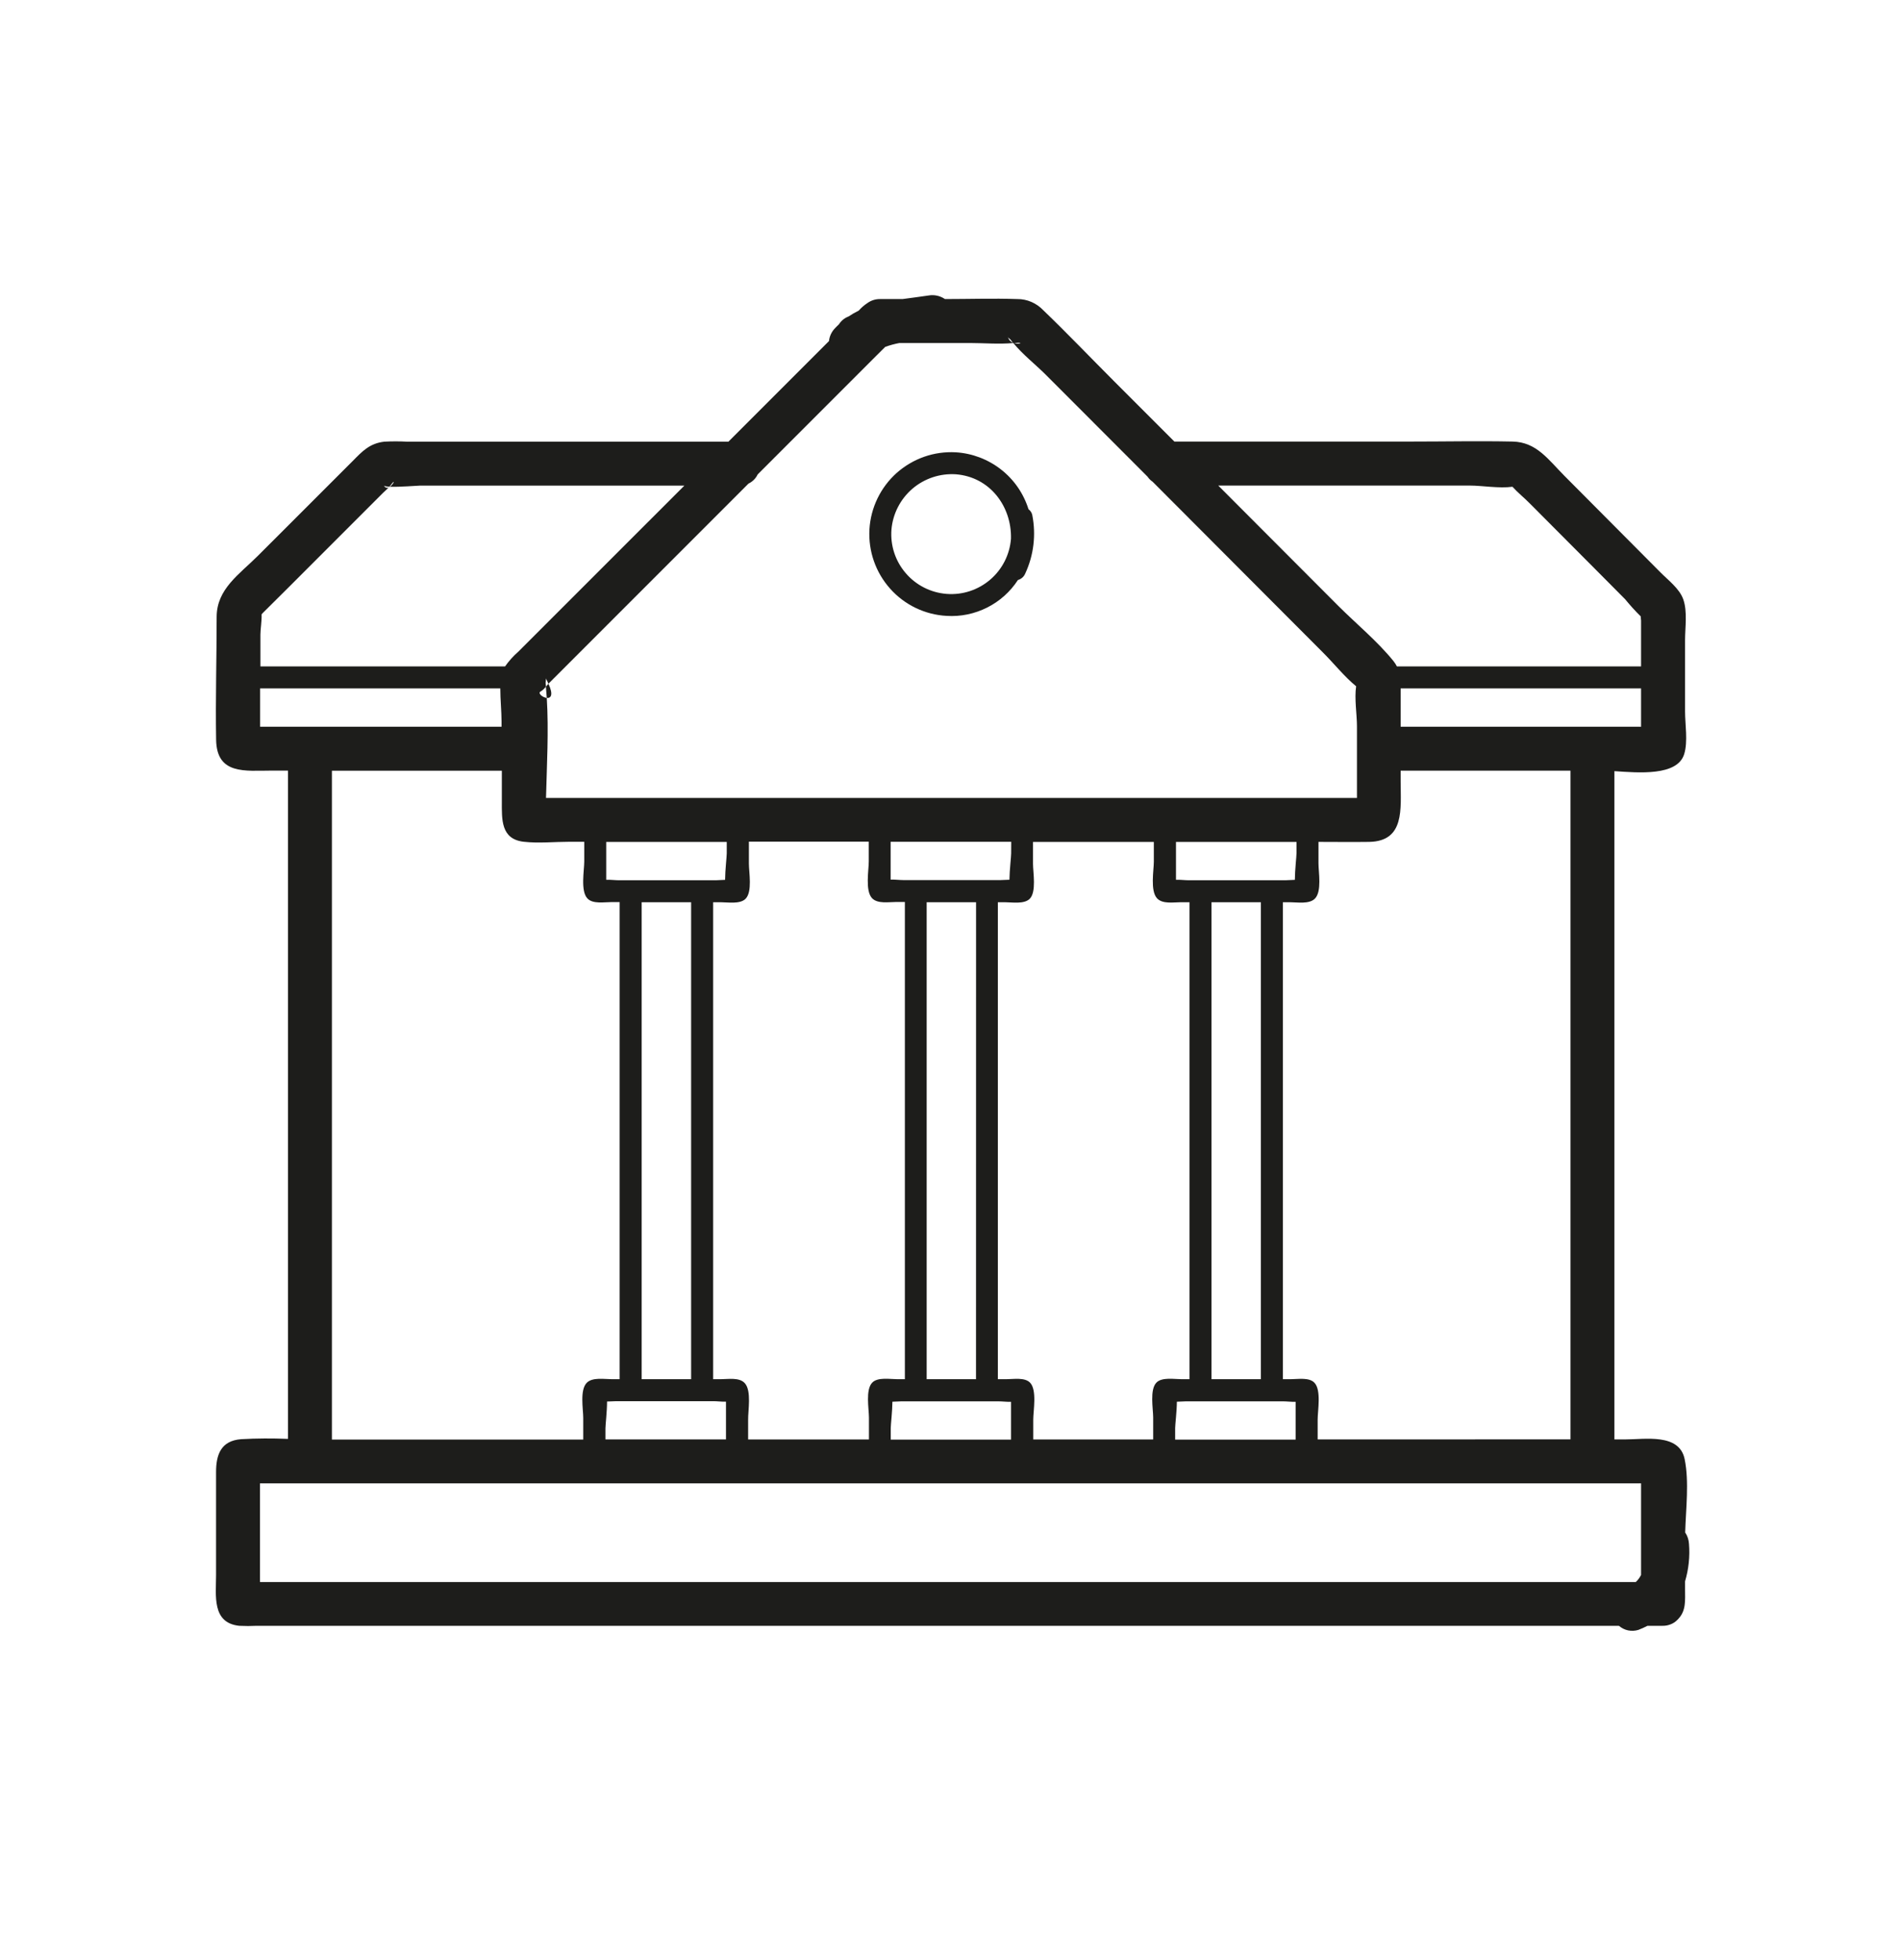 <svg width="32" height="33" viewBox="0 0 32 33" fill="none" xmlns="http://www.w3.org/2000/svg">
<path d="M15.943 10.369C16.178 10.384 16.414 10.335 16.625 10.229C16.836 10.123 17.015 9.963 17.144 9.765C17.172 9.757 17.197 9.743 17.219 9.724C17.24 9.705 17.257 9.681 17.268 9.654C17.41 9.348 17.451 9.005 17.386 8.673C17.378 8.633 17.355 8.597 17.322 8.573C17.239 8.308 17.078 8.075 16.859 7.904C16.64 7.733 16.375 7.632 16.098 7.615C15.917 7.605 15.736 7.63 15.565 7.69C15.394 7.75 15.237 7.843 15.101 7.963C14.829 8.207 14.664 8.549 14.643 8.914C14.623 9.28 14.748 9.638 14.992 9.911C15.235 10.184 15.577 10.349 15.943 10.369ZM15.014 8.915C15.037 8.649 15.164 8.403 15.366 8.229C15.569 8.055 15.832 7.968 16.098 7.985C16.669 8.029 17.04 8.522 17.027 9.07C17.006 9.337 16.881 9.585 16.677 9.759C16.474 9.933 16.21 10.02 15.943 9.999C15.676 9.978 15.428 9.853 15.254 9.649C15.079 9.446 14.993 9.182 15.014 8.915Z" fill="#1D1D1B"/>
<path d="M28.38 26.76V26.623C28.441 26.418 28.463 26.204 28.446 25.991C28.442 25.923 28.42 25.857 28.382 25.801C28.393 25.402 28.451 24.948 28.373 24.566C28.283 24.126 27.707 24.234 27.368 24.234H27.19V12.983C27.593 13.01 28.253 13.07 28.366 12.694C28.43 12.482 28.38 12.197 28.38 11.981V10.778C28.38 10.565 28.422 10.295 28.35 10.091C28.286 9.91 28.099 9.771 27.968 9.639L26.348 8.011C26.077 7.739 25.879 7.442 25.475 7.434C24.907 7.422 24.337 7.434 23.767 7.434H19.779L18.761 6.416C18.365 6.02 17.977 5.613 17.573 5.225C17.516 5.165 17.448 5.117 17.373 5.084C17.297 5.051 17.215 5.034 17.133 5.035C16.728 5.021 16.319 5.035 15.915 5.035C15.834 4.98 15.735 4.958 15.638 4.975C15.49 4.998 15.342 5.015 15.201 5.035H14.827C14.75 5.033 14.674 5.056 14.611 5.101C14.556 5.137 14.506 5.18 14.463 5.229C14.404 5.258 14.347 5.291 14.292 5.328C14.225 5.353 14.169 5.399 14.13 5.459C14.108 5.481 14.085 5.502 14.063 5.526C14.006 5.585 13.97 5.661 13.962 5.742L13.823 5.881L12.268 7.436H6.857C6.728 7.429 6.6 7.429 6.472 7.436C6.227 7.464 6.102 7.597 5.945 7.757L4.346 9.355C4.033 9.668 3.651 9.914 3.649 10.383C3.649 11.073 3.628 11.764 3.64 12.456C3.65 13.048 4.132 12.974 4.571 12.974H4.85V24.225C4.587 24.214 4.324 24.215 4.061 24.23C3.724 24.256 3.639 24.486 3.639 24.782V26.519C3.639 26.862 3.565 27.324 4.03 27.372C4.129 27.377 4.228 27.377 4.326 27.372H27.266C27.31 27.41 27.363 27.437 27.42 27.449C27.478 27.461 27.537 27.458 27.593 27.441C27.646 27.421 27.697 27.398 27.747 27.372H28.001C28.049 27.373 28.097 27.364 28.142 27.345C28.185 27.328 28.224 27.301 28.255 27.267L28.26 27.264L28.264 27.259L28.269 27.252C28.399 27.116 28.38 26.937 28.38 26.76ZM22.301 24.234H22.192V23.9C22.192 23.752 22.257 23.402 22.137 23.279C22.048 23.186 21.859 23.22 21.744 23.22H21.606V15.19H21.727C21.849 15.19 22.049 15.226 22.145 15.13C22.266 15.008 22.206 14.685 22.206 14.537V14.174C22.49 14.174 22.775 14.178 23.06 14.174C23.663 14.163 23.59 13.615 23.59 13.158V12.975H26.45V24.233L22.301 24.234ZM10.197 24.047C10.197 23.991 10.224 23.762 10.224 23.596C10.278 23.596 10.333 23.59 10.381 23.59H12.015C12.075 23.59 12.157 23.601 12.227 23.598V24.234H10.197V24.047ZM10.21 14.812V14.175H12.24V14.366C12.24 14.424 12.213 14.648 12.212 14.813C12.16 14.813 12.107 14.82 12.059 14.82H10.418C10.363 14.82 10.279 14.809 10.21 14.812ZM10.81 15.19H11.64V23.22H10.807V15.19H10.81ZM12.543 23.286C12.451 23.186 12.265 23.22 12.144 23.22H12.011V15.19H12.139C12.257 15.19 12.462 15.226 12.556 15.133C12.675 15.014 12.613 14.688 12.613 14.54V14.17H14.632V14.502C14.632 14.65 14.569 14.993 14.686 15.121C14.779 15.22 14.966 15.186 15.086 15.186H15.24V23.22H15.107C14.991 23.22 14.784 23.183 14.692 23.276C14.573 23.394 14.635 23.72 14.635 23.865V24.235H12.6V23.905C12.597 23.752 12.661 23.415 12.543 23.286ZM17.03 14.367C17.03 14.426 17.003 14.648 17.001 14.811C16.95 14.811 16.898 14.817 16.853 14.817H15.212C15.151 14.817 15.07 14.806 15 14.809V14.172H17.031L17.03 14.367ZM16.438 23.22H15.607V15.19H16.439L16.438 23.22ZM15.002 24.043C15.002 23.984 15.029 23.761 15.03 23.599C15.082 23.599 15.134 23.593 15.178 23.593H16.822C16.88 23.593 16.96 23.603 17.028 23.601V24.237H15.002L15.002 24.043ZM17.348 23.278C17.258 23.186 17.068 23.22 16.954 23.22H16.806V15.19H16.926C17.043 15.19 17.248 15.226 17.342 15.133C17.459 15.015 17.398 14.689 17.398 14.545V14.175H19.433V14.505C19.433 14.653 19.369 14.995 19.487 15.124C19.579 15.224 19.765 15.19 19.886 15.19H20.034V23.22H19.894C19.778 23.22 19.571 23.183 19.478 23.276C19.36 23.394 19.422 23.72 19.422 23.865V24.235H17.402V23.9C17.402 23.753 17.468 23.401 17.348 23.278ZM21.836 14.363C21.836 14.419 21.809 14.648 21.808 14.813C21.755 14.813 21.7 14.82 21.651 14.82H20.017C19.957 14.82 19.875 14.809 19.806 14.812C19.805 14.806 19.805 14.799 19.806 14.793V14.175H21.836V14.363ZM21.236 23.22H20.404V15.19H21.236L21.236 23.22ZM19.792 24.043C19.792 23.985 19.82 23.761 19.821 23.599C19.872 23.599 19.925 23.593 19.969 23.593H21.614C21.673 23.593 21.753 23.603 21.821 23.601V24.237H19.792L19.792 24.043ZM27.639 11.59V12.235H23.59V11.781V11.59H27.639ZM24.757 8.175C24.96 8.175 25.251 8.226 25.473 8.195C25.562 8.294 25.673 8.382 25.762 8.473L26.878 9.593L27.371 10.089C27.453 10.189 27.54 10.286 27.633 10.377C27.633 10.406 27.639 10.434 27.639 10.447V11.22H23.527C23.511 11.188 23.491 11.158 23.469 11.13C23.199 10.796 22.845 10.505 22.541 10.202L20.518 8.175H24.757ZM17.076 5.776H17.097C17.258 5.755 17.166 5.806 17.076 5.776ZM17.02 5.719L17.06 5.77C17.04 5.762 17.022 5.749 17.007 5.733C16.993 5.716 16.982 5.697 16.977 5.676C16.981 5.691 17.011 5.707 17.02 5.719ZM13.916 6.832L14.746 6.002L14.909 5.84C14.987 5.812 15.067 5.79 15.148 5.775H16.333C16.573 5.775 16.826 5.798 17.066 5.775C17.22 5.963 17.43 6.129 17.598 6.294L18.648 7.345L19.327 8.025C19.35 8.059 19.379 8.088 19.413 8.111L21.205 9.907L22.28 10.984C22.462 11.165 22.639 11.389 22.84 11.554C22.809 11.762 22.854 12.03 22.854 12.228V13.434H9.196C9.21 12.876 9.243 12.303 9.209 11.75C9.135 11.742 9.052 11.669 9.105 11.642C9.14 11.621 9.17 11.593 9.194 11.561C9.194 11.545 9.194 11.528 9.19 11.511C9.185 11.495 9.202 11.437 9.19 11.416C9.209 11.451 9.224 11.482 9.237 11.511C9.239 11.509 9.24 11.508 9.242 11.506L9.834 10.914L12.606 8.142C12.674 8.11 12.729 8.055 12.761 7.987L13.916 6.832ZM4.87 9.879C5.253 9.495 5.637 9.112 6.021 8.728L6.454 8.295C6.483 8.266 6.519 8.237 6.549 8.205C6.542 8.209 6.534 8.211 6.526 8.212C6.517 8.212 6.509 8.211 6.502 8.209C6.494 8.206 6.487 8.202 6.481 8.196C6.475 8.19 6.471 8.184 6.468 8.176C6.475 8.186 6.509 8.192 6.558 8.194C6.565 8.186 6.572 8.179 6.578 8.171C6.669 8.047 6.629 8.151 6.566 8.195C6.728 8.201 7.035 8.176 7.07 8.176H11.526L8.728 10.973C8.644 11.046 8.57 11.129 8.506 11.22H4.386V10.684C4.386 10.595 4.41 10.456 4.406 10.343L4.424 10.322L4.87 9.879ZM4.381 12.235V11.59H8.426C8.426 11.778 8.447 11.978 8.447 12.143V12.235H4.381ZM8.452 12.976V13.494C8.452 13.794 8.433 14.129 8.823 14.172C9.072 14.2 9.341 14.172 9.591 14.172H9.84V14.506C9.84 14.654 9.774 15.002 9.894 15.127C9.984 15.222 10.172 15.188 10.288 15.188H10.436V23.22H10.301C10.179 23.22 9.979 23.184 9.883 23.28C9.762 23.401 9.823 23.724 9.823 23.872V24.236H5.59V12.976H8.452ZM19.869 26.635H4.379V24.974H27.639V26.515C27.617 26.56 27.587 26.601 27.55 26.635H19.869Z" fill="#1D1D1B"/>
<path d="M6.558 8.198C6.556 8.202 6.552 8.205 6.549 8.209L6.566 8.199L6.558 8.198ZM9.237 11.511C9.225 11.525 9.21 11.542 9.194 11.561C9.2 11.624 9.205 11.687 9.209 11.75C9.274 11.757 9.327 11.707 9.237 11.511Z" fill="#1D1D1B"/>
</svg>
